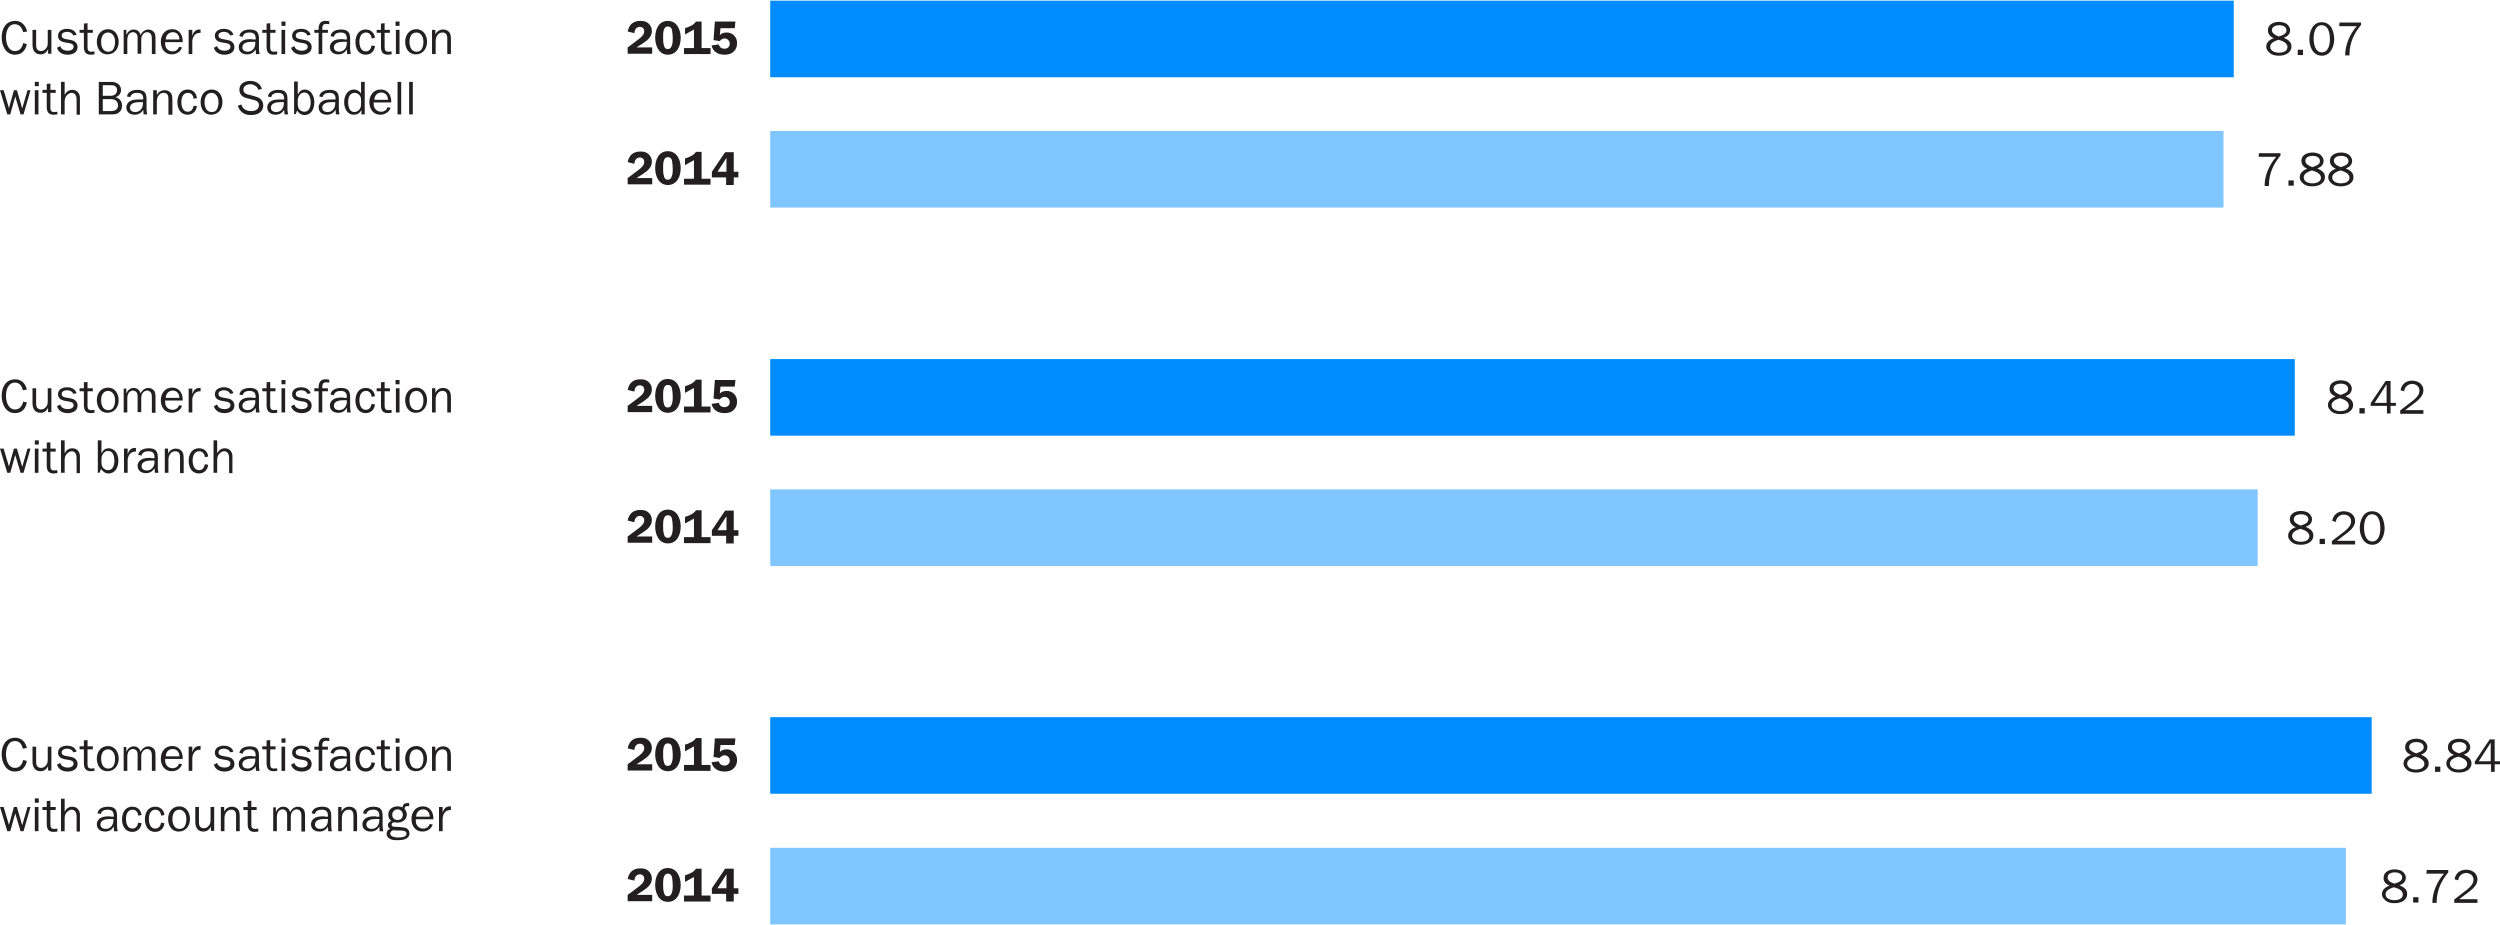 <?xml version="1.0" encoding="utf-8"?>
<!-- Generator: Adobe Illustrator 16.0.0, SVG Export Plug-In . SVG Version: 6.00 Build 0)  -->
<!DOCTYPE svg PUBLIC "-//W3C//DTD SVG 1.1//EN" "http://www.w3.org/Graphics/SVG/1.1/DTD/svg11.dtd">
<svg version="1.1" id="Layer_1" xmlns="http://www.w3.org/2000/svg" xmlns:xlink="http://www.w3.org/1999/xlink" x="0px" y="0px"
	 width="754px" height="279px" viewBox="0 0 754 279" style="enable-background:new 0 0 754 279;" xml:space="preserve">
<style type="text/css">
<![CDATA[
	.st0{fill:#7FC5FF;}
	.st1{clip-path:url(#SVGID_2_);fill:#231F20;}
	.st2{fill:#008CFF;}
]]>
</style>
<g>
	<rect x="232.3" y="0.2" class="st2" width="441.4" height="23.1"/>
	<rect x="232.3" y="39.5" class="st0" width="438.3" height="23.1"/>
	<rect x="232.3" y="147.6" class="st0" width="448.6" height="23.1"/>
	<rect x="232.3" y="108.3" class="st2" width="459.8" height="23.1"/>
	<rect x="232.3" y="255.7" class="st0" width="475.2" height="23.1"/>
	<rect x="232.3" y="216.3" class="st2" width="483" height="23.1"/>
	<g>
		<defs>
			<rect id="SVGID_1_" y="0.2" width="754" height="278.7"/>
		</defs>
		<clipPath id="SVGID_2_">
			<use xlink:href="#SVGID_1_"  style="overflow:visible;"/>
		</clipPath>
		<path class="st1" d="M124.5,24.7h-1.1v9.8h1.1V24.7z M121,24.7h-1.1v9.8h1.1V24.7z M112.9,30.1c0-1.1,0.8-2.2,2.1-2.2
			c1.3,0,2,1,2,2.2H112.9z M116.9,32.3c-0.3,0.9-1,1.4-2,1.4c-0.8,0-1.5-0.4-1.9-1.1c-0.3-0.5-0.3-1.1-0.3-1.7h5.3
			c0.1-2-0.9-3.9-3.2-3.9c-2.2,0-3.4,1.8-3.4,3.8c0,2,1.1,3.8,3.3,3.8c1.4,0,2.7-0.8,3.1-2.1L116.9,32.3z M108.9,28.2
			c-0.5-0.7-1.2-1.2-2.1-1.2c-2.1,0-3,2-3,3.8c0,0.9,0.2,1.8,0.7,2.6c0.5,0.8,1.3,1.2,2.2,1.2c1.1,0,1.8-0.5,2.3-1.4h0v1.3h1v-9.8
			h-1.1V28.2z M108.9,31.4c0,0.5-0.1,1-0.4,1.5c-0.4,0.5-1,0.9-1.6,0.9c-1.6,0-1.9-1.8-1.9-3c0-0.7,0.1-1.3,0.4-1.9
			c0.3-0.5,0.8-0.9,1.5-0.9c0.6,0,1.3,0.3,1.6,0.8c0.3,0.4,0.4,0.9,0.4,1.5V31.4z M100.2,30c-0.9,0-2,0-2.8,0.4
			c-0.8,0.4-1.3,1.1-1.3,2c0,1.5,1.2,2.2,2.5,2.2c1.2,0,2-0.5,2.6-1.5l0.1,1.4h1.1c-0.1-0.5-0.2-1-0.2-1.5v-2.8c0-0.8,0-1.8-0.6-2.4
			c-0.5-0.6-1.5-0.7-2.2-0.7c-1.3,0-2.9,0.5-3.1,2l1,0.2c0.2-1,1.1-1.3,2-1.3c1.3,0,1.9,0.5,1.9,1.8V30H100.2z M101.1,31.3
			c0,1.3-0.9,2.5-2.3,2.5c-0.8,0-1.6-0.4-1.6-1.3c0-1.5,1.8-1.7,3-1.7h0.9V31.3z M89.6,33.3c0.4,0.8,1.3,1.4,2.2,1.4
			c2.2,0,3-2,3-3.9c0-0.8-0.2-1.8-0.7-2.5C93.7,27.5,92.8,27,92,27c-1,0-1.7,0.5-2.1,1.4h-0.1v-3.8h-1.1v9.8h0.5L89.6,33.3z
			 M93.7,30.9c0,1.2-0.4,2.8-1.9,2.8c-0.6,0-1.2-0.3-1.6-0.8c-0.3-0.4-0.4-1-0.4-1.7v-0.9c0-1.2,0.8-2.4,2-2.4
			C93.3,27.9,93.7,29.7,93.7,30.9 M84.7,30c-0.9,0-2,0-2.8,0.4c-0.8,0.4-1.3,1.1-1.3,2c0,1.5,1.2,2.2,2.5,2.2c1.2,0,2-0.5,2.6-1.5
			l0.1,1.4h1.1c-0.1-0.5-0.2-1-0.2-1.5v-2.8c0-0.8,0-1.8-0.6-2.4c-0.5-0.6-1.4-0.7-2.2-0.7c-1.3,0-2.9,0.5-3.1,2l1,0.2
			c0.2-1,1.1-1.3,2-1.3c1.3,0,1.9,0.5,1.9,1.8V30H84.7z M85.6,31.3c0,1.3-0.9,2.5-2.3,2.5c-0.8,0-1.6-0.4-1.6-1.3
			c0-1.5,1.8-1.7,3-1.7h0.9V31.3z M71.7,31.9c0.7,1.9,2,2.8,4,2.8c0.9,0,1.9-0.2,2.6-0.7c0.7-0.5,1.1-1.3,1.1-2.2
			c0-0.8-0.3-1.5-0.9-2c-0.5-0.4-1.1-0.6-1.8-0.8l-1.5-0.4c-0.9-0.2-1.8-0.5-1.8-1.6c0-1.1,1.2-1.6,2.1-1.6c1,0,2.2,0.7,2.4,1.7
			l1.1-0.3c-0.5-1.6-1.9-2.4-3.5-2.4c-1.7,0-3.3,0.8-3.3,2.7c0,0.7,0.3,1.4,0.8,1.8c0.5,0.5,1.1,0.6,1.8,0.8l1.6,0.4
			c0.9,0.2,1.7,0.6,1.7,1.6c0,0.5-0.2,1-0.6,1.3c-0.5,0.4-1.2,0.5-1.8,0.5c-1.4,0-2.5-0.6-2.9-2L71.7,31.9z M61.7,30.8
			c0-0.6,0.1-1.3,0.4-1.8c0.3-0.6,0.9-1,1.7-1c0.6,0,1.2,0.3,1.6,0.9c0.4,0.6,0.5,1.3,0.5,2c0,0.6-0.1,1.3-0.4,1.9
			c-0.3,0.7-0.9,1-1.7,1c-0.7,0-1.3-0.4-1.6-0.9C61.8,32.2,61.7,31.5,61.7,30.8 M60.5,30.8c0,1.9,1,3.8,3.2,3.8
			c2.2,0,3.4-1.8,3.4-3.8c0-1.9-1.1-3.8-3.2-3.8C61.6,27,60.5,28.8,60.5,30.8 M58.4,31.9c-0.2,1-0.7,1.8-1.8,1.8
			c-1.5,0-1.9-1.7-1.9-2.9c0-1.2,0.4-2.8,2-2.8c1,0,1.6,0.8,1.7,1.8l1-0.2C59.2,28,58.2,27,56.6,27c-2.2,0-3.1,1.9-3.1,3.8
			c0,1.9,0.9,3.8,3.1,3.8c1.6,0,2.6-1.1,2.8-2.6L58.4,31.9z M47.3,27.2h-1.1v7.3h1.1v-3.8c0-0.7,0.1-1.4,0.6-2
			c0.4-0.5,0.9-0.7,1.5-0.7c0.5,0,1,0.2,1.2,0.7c0.2,0.4,0.2,0.9,0.2,1.4v4.5H52v-4c0-0.7,0-1.7-0.3-2.3c-0.5-0.8-1.2-1.1-2.1-1.1
			c-1,0-1.9,0.6-2.3,1.5h0V27.2z M42.2,30c-0.9,0-2,0-2.8,0.4c-0.8,0.4-1.3,1.1-1.3,2c0,1.5,1.2,2.2,2.5,2.2c1.2,0,2-0.5,2.6-1.5
			l0.1,1.4h1.1c-0.1-0.5-0.2-1-0.2-1.5v-2.8c0-0.8,0-1.8-0.6-2.4c-0.5-0.6-1.5-0.7-2.2-0.7c-1.3,0-2.9,0.5-3.1,2l1,0.2
			c0.2-1,1.1-1.3,2-1.3c1.3,0,1.9,0.5,1.9,1.8V30H42.2z M43.1,31.3c0,1.3-0.9,2.5-2.3,2.5c-0.8,0-1.6-0.4-1.6-1.3
			c0-1.5,1.8-1.7,3-1.7h0.9V31.3z M33.5,34.5c0.9,0,1.7,0,2.4-0.6c0.7-0.5,0.9-1.2,0.9-2.1c0-1.3-0.8-2.2-2-2.5v0
			c1.1-0.3,1.7-1.1,1.7-2.2c0-0.8-0.4-1.5-1-1.9c-0.7-0.4-1.3-0.5-2-0.5h-3.7v9.8H33.5z M31,28.9v-3.2h2.2c0.5,0,0.9,0,1.4,0.2
			c0.5,0.3,0.7,0.7,0.7,1.3c0,0.5-0.2,1-0.6,1.3c-0.5,0.4-1.2,0.4-1.8,0.4H31z M31,33.5v-3.6h2.2c0.6,0,1.2,0,1.7,0.4
			c0.5,0.4,0.7,0.9,0.7,1.5c0,0.5-0.2,1-0.6,1.3c-0.4,0.3-1,0.4-1.6,0.4H31z M24.1,34.5v-4.2c0-0.8,0.1-1.5-0.4-2.2
			c-0.4-0.7-1.1-1-1.9-1c-1.1,0-1.8,0.6-2.3,1.5h0v-3.9h-1.1v9.8h1.1v-3.7c0-0.8,0.1-1.4,0.6-2c0.4-0.4,0.9-0.8,1.5-0.8
			c0.6,0,1.1,0.3,1.3,0.9c0.2,0.4,0.2,1,0.2,1.5v4.2H24.1z M17.3,33.7l-0.9,0.1c-0.9,0-1.2-0.4-1.2-1.3V28h1.6v-0.9h-1.6v-1.9
			l-1.1,0.1v1.8h-1.3V28h1.3v4.2c0,1.5,0.5,2.4,2.1,2.4l1.1-0.1V33.7z M11.7,24.7h-1.2v1.3h1.2V24.7z M11.6,27.2h-1.1v7.3h1.1V27.2z
			 M9.2,27.2H8.3l-1.6,5.5l-1.6-5.5H4.2l-1.5,5.4l-1.6-5.4H0l2.2,7.3h0.9l1.5-5.4l1.6,5.4h0.9L9.2,27.2z"/>
		<path class="st1" d="M131.4,9h-1.1v7.3h1.1v-3.8c0-0.7,0.1-1.4,0.6-2c0.4-0.5,0.9-0.7,1.5-0.7c0.5,0,1,0.2,1.2,0.7
			c0.2,0.4,0.2,0.9,0.2,1.3v4.5h1.1v-4c0-0.7,0-1.7-0.3-2.3c-0.5-0.8-1.2-1.1-2.1-1.1c-1,0-1.9,0.6-2.3,1.5h0V9z M123.5,12.6
			c0-0.6,0.1-1.3,0.4-1.8c0.3-0.6,0.9-1,1.7-1c0.6,0,1.2,0.3,1.6,0.9c0.4,0.6,0.5,1.3,0.5,2c0,0.6-0.1,1.3-0.4,1.9
			c-0.3,0.7-0.9,1-1.7,1c-0.7,0-1.3-0.4-1.6-0.9C123.6,14,123.5,13.3,123.5,12.6 M122.2,12.6c0,1.9,1,3.8,3.2,3.8
			c2.2,0,3.4-1.8,3.4-3.8c0-1.9-1.1-3.8-3.2-3.8C123.4,8.8,122.2,10.6,122.2,12.6 M120.5,6.5h-1.2v1.3h1.2V6.5z M120.5,9h-1.1v7.3
			h1.1V9z M118.1,15.5l-0.9,0.1c-0.9,0-1.2-0.4-1.2-1.3V9.9h1.6V9H116V7l-1.1,0.1V9h-1.3v0.9h1.3v4.2c0,1.5,0.5,2.4,2.1,2.4l1.1-0.1
			V15.5z M112.1,13.7c-0.2,1-0.7,1.8-1.8,1.8c-1.5,0-1.9-1.7-1.9-2.9c0-1.2,0.4-2.8,2-2.8c1,0,1.6,0.8,1.7,1.8l1-0.2
			c-0.2-1.5-1.2-2.5-2.8-2.5c-2.2,0-3.1,1.9-3.1,3.8c0,1.9,0.9,3.8,3.1,3.8c1.6,0,2.6-1.1,2.8-2.6L112.1,13.7z M103.6,11.8
			c-0.9,0-2,0-2.8,0.4c-0.8,0.4-1.3,1.1-1.3,2c0,1.5,1.2,2.2,2.5,2.2c1.2,0,2-0.5,2.6-1.5l0.1,1.4h1.1c-0.1-0.5-0.2-1-0.2-1.5V12
			c0-0.8,0-1.8-0.6-2.4c-0.5-0.6-1.5-0.7-2.2-0.7c-1.3,0-2.9,0.5-3.1,2l1,0.2c0.2-1,1.1-1.3,2-1.3c1.3,0,1.9,0.5,1.9,1.8v0.3H103.6z
			 M104.6,13.1c0,1.3-0.9,2.5-2.3,2.5c-0.8,0-1.6-0.4-1.6-1.3c0-1.5,1.8-1.7,3-1.7h0.9V13.1z M98.9,9h-1.7c0-0.9,0-1.8,1.2-1.8
			c0.3,0,0.6,0.1,0.9,0.1V6.4c-0.5-0.1-1-0.1-1.3-0.1c-1.5,0-2,1.3-1.9,2.7h-1.3v0.9h1.3v6.4h1.1V9.9h1.7V9z M87.8,14.4
			c0.4,1.5,1.8,2.1,3.2,2.1s3-0.6,3-2.3c0-0.7-0.3-1.3-0.9-1.7c-0.4-0.3-1-0.4-1.5-0.5l-1.1-0.2c-0.6-0.1-1.3-0.3-1.3-1.1
			c0-0.8,0.9-1.1,1.6-1.1c0.8,0,1.6,0.3,1.9,1.1l1-0.2c-0.4-1.3-1.6-1.8-2.9-1.8c-1.3,0-2.7,0.6-2.7,2.1c0,1.3,1,1.8,2.1,2l1.2,0.2
			c0.6,0.1,1.4,0.3,1.4,1.1c0,0.9-1,1.2-1.8,1.2c-0.9,0-2-0.4-2.2-1.4L87.8,14.4z M86.1,6.5h-1.2v1.3h1.2V6.5z M86,9h-1.1v7.3H86V9z
			 M83.6,15.5l-0.9,0.1c-0.9,0-1.2-0.4-1.2-1.3V9.9h1.6V9h-1.6V7l-1.1,0.1V9h-1.3v0.9h1.3v4.2c0,1.5,0.5,2.4,2.1,2.4l1.1-0.1V15.5z
			 M76.1,11.8c-0.9,0-2,0-2.8,0.4c-0.8,0.4-1.3,1.1-1.3,2c0,1.5,1.2,2.2,2.5,2.2c1.2,0,2-0.5,2.6-1.5l0.1,1.4h1.1
			c-0.1-0.5-0.2-1-0.2-1.5V12c0-0.8,0-1.8-0.6-2.4c-0.5-0.6-1.5-0.7-2.2-0.7c-1.3,0-2.9,0.5-3.1,2l1,0.2c0.2-1,1.1-1.3,2-1.3
			c1.3,0,1.9,0.5,1.9,1.8v0.3H76.1z M77,13.1c0,1.3-0.9,2.5-2.3,2.5c-0.8,0-1.6-0.4-1.6-1.3c0-1.5,1.8-1.7,3-1.7H77V13.1z
			 M64.5,14.4c0.4,1.5,1.8,2.1,3.2,2.1c1.4,0,3-0.6,3-2.3c0-0.7-0.3-1.3-0.9-1.7c-0.4-0.3-1-0.4-1.5-0.5l-1.1-0.2
			c-0.6-0.1-1.3-0.3-1.3-1.1c0-0.8,0.9-1.1,1.6-1.1c0.8,0,1.6,0.3,1.9,1.1l1-0.2c-0.4-1.3-1.6-1.8-2.9-1.8c-1.3,0-2.7,0.6-2.7,2.1
			c0,1.3,1,1.8,2.1,2l1.2,0.2c0.6,0.1,1.4,0.3,1.4,1.1c0,0.9-1,1.2-1.8,1.2c-0.9,0-2-0.4-2.2-1.4L64.5,14.4z M56.9,9v7.3H58v-3.7
			c0-0.6,0.1-1,0.4-1.6c0.4-0.7,1-1.1,1.9-1.1h0.2V8.9l-0.4,0c-1.2,0-1.8,0.9-2.1,1.9h0V9H56.9z M50,11.9c0-1.1,0.8-2.2,2.1-2.2
			c1.3,0,2,1,2,2.2H50z M54,14.1c-0.3,0.9-1,1.4-2,1.4c-0.8,0-1.5-0.4-1.9-1.1c-0.3-0.5-0.3-1.1-0.3-1.7h5.3c0.1-2-0.9-3.9-3.2-3.9
			c-2.2,0-3.4,1.8-3.4,3.8c0,2,1.1,3.8,3.3,3.8c1.4,0,2.7-0.8,3.1-2.1L54,14.1z M37.3,9v7.3h1.1v-4.2c0-0.6,0.1-1.2,0.4-1.7
			c0.3-0.4,0.8-0.7,1.3-0.7c0.5,0,1,0.3,1.2,0.7c0.2,0.4,0.2,0.8,0.2,1.2v4.6h1.1v-3.9c0-0.7,0-1.2,0.4-1.8c0.3-0.5,0.8-0.8,1.4-0.8
			c0.5,0,1,0.3,1.2,0.8c0.2,0.4,0.2,1,0.2,1.5v4.3h1.1V12c0-0.7,0-1.5-0.3-2.1c-0.4-0.6-1.1-1-1.8-1c-1.1,0-2,0.7-2.4,1.7
			c-0.2-1-1-1.7-2.1-1.7c-1,0-1.8,0.7-2.2,1.6h0V9H37.3z M30.5,12.6c0-0.6,0.1-1.3,0.4-1.8c0.3-0.6,0.9-1,1.7-1
			c0.6,0,1.2,0.3,1.6,0.9c0.4,0.6,0.5,1.3,0.5,2c0,0.6-0.1,1.3-0.4,1.9c-0.3,0.7-0.9,1-1.7,1c-0.7,0-1.3-0.4-1.6-0.9
			C30.6,14,30.5,13.3,30.5,12.6 M29.2,12.6c0,1.9,1,3.8,3.2,3.8c2.2,0,3.4-1.8,3.4-3.8c0-1.9-1.1-3.8-3.2-3.8
			C30.4,8.8,29.2,10.6,29.2,12.6 M28.5,15.5l-0.9,0.1c-0.9,0-1.2-0.4-1.2-1.3V9.9h1.6V9h-1.6V7l-1.1,0.1V9H24v0.9h1.3v4.2
			c0,1.5,0.5,2.4,2.1,2.4l1.1-0.1V15.5z M17.2,14.4c0.4,1.5,1.8,2.1,3.2,2.1c1.4,0,3-0.6,3-2.3c0-0.7-0.3-1.3-0.9-1.7
			c-0.4-0.3-1-0.4-1.5-0.5l-1.1-0.2c-0.6-0.1-1.3-0.3-1.3-1.1c0-0.8,0.9-1.1,1.6-1.1c0.8,0,1.6,0.3,1.9,1.1l1-0.2
			c-0.4-1.3-1.6-1.8-2.9-1.8c-1.3,0-2.7,0.6-2.7,2.1c0,1.3,1,1.8,2.1,2l1.2,0.2c0.6,0.1,1.4,0.3,1.4,1.1c0,0.9-1,1.2-1.8,1.2
			c-0.9,0-2-0.4-2.2-1.4L17.2,14.4z M15.5,9h-1.1v3.9c0,0.7-0.1,1.3-0.6,1.8c-0.4,0.5-0.9,0.7-1.5,0.7c-0.5,0-1-0.3-1.2-0.7
			c-0.2-0.4-0.2-0.9-0.2-1.3V9H9.8v4.4c0,0.7,0.1,1.6,0.6,2.2c0.5,0.6,1.1,0.8,1.9,0.8c1,0,1.9-0.7,2.2-1.6h0v1.4h1V9z M7,13
			c-0.3,1.3-1,2.4-2.5,2.4c-1,0-1.8-0.7-2.2-1.6c-0.3-0.7-0.5-1.7-0.5-2.5c0-1.7,0.6-4,2.7-4C6,7.4,6.6,8.4,7,9.7l1.2-0.2
			C7.7,7.7,6.6,6.3,4.6,6.3c-2.9,0-4.1,2.4-4.1,5c0,2.4,1.2,5.2,4,5.2c2.1,0,3.2-1.3,3.6-3.2L7,13z"/>
		<path class="st1" d="M70.1,142.6v-4.2c0-0.8,0.1-1.5-0.4-2.2c-0.4-0.7-1.1-1-1.9-1c-1.1,0-1.8,0.6-2.3,1.5h0v-3.9h-1.1v9.8h1.1
			v-3.7c0-0.8,0.1-1.4,0.6-2c0.4-0.4,0.9-0.8,1.5-0.8c0.6,0,1.1,0.3,1.3,0.9c0.2,0.4,0.2,1,0.2,1.5v4.2H70.1z M61.8,140
			c-0.2,1-0.7,1.8-1.8,1.8c-1.5,0-1.9-1.7-1.9-2.9c0-1.2,0.4-2.8,2-2.8c1,0,1.6,0.8,1.7,1.8l1-0.2c-0.2-1.5-1.2-2.5-2.8-2.5
			c-2.2,0-3.1,1.9-3.1,3.8c0,1.9,0.9,3.8,3.1,3.8c1.6,0,2.6-1.1,2.8-2.6L61.8,140z M50.8,135.3h-1.1v7.3h1.1v-3.8
			c0-0.7,0.1-1.4,0.6-2c0.4-0.5,0.9-0.7,1.5-0.7c0.5,0,1,0.2,1.2,0.7c0.2,0.4,0.2,0.9,0.2,1.4v4.5h1.1v-4c0-0.7,0-1.7-0.3-2.3
			c-0.5-0.8-1.2-1.1-2.1-1.1c-1,0-1.9,0.6-2.3,1.5h0V135.3z M45.6,138.1c-0.9,0-2,0-2.8,0.4c-0.8,0.4-1.3,1.1-1.3,2
			c0,1.5,1.2,2.2,2.5,2.2c1.2,0,2-0.5,2.6-1.5l0.1,1.4h1.1c-0.1-0.5-0.2-1-0.2-1.5v-2.8c0-0.8,0-1.8-0.6-2.4
			c-0.5-0.6-1.4-0.7-2.2-0.7c-1.3,0-2.9,0.5-3.1,2l1,0.2c0.2-1,1.1-1.3,2-1.3c1.3,0,1.9,0.5,1.9,1.8v0.3H45.6z M46.6,139.4
			c0,1.3-0.9,2.5-2.3,2.5c-0.8,0-1.6-0.4-1.6-1.3c0-1.5,1.8-1.7,3-1.7h0.9V139.4z M37.4,135.3v7.3h1.1v-3.7c0-0.6,0.1-1,0.4-1.6
			c0.4-0.7,1-1.1,1.9-1.1H41v-1.1l-0.4,0c-1.2,0-1.8,0.9-2.1,1.9h0v-1.7H37.4z M30.5,141.4c0.4,0.8,1.3,1.4,2.2,1.4c2.2,0,3-2,3-3.9
			c0-0.8-0.2-1.8-0.7-2.5c-0.5-0.7-1.3-1.2-2.2-1.2c-1,0-1.7,0.5-2.1,1.4h-0.1v-3.8h-1.1v9.8H30L30.5,141.4z M34.5,139
			c0,1.2-0.4,2.8-1.9,2.8c-0.6,0-1.2-0.3-1.6-0.8c-0.3-0.4-0.4-1-0.4-1.7v-0.9c0-1.2,0.8-2.4,2-2.4C34.2,136,34.5,137.8,34.5,139
			 M24.1,142.6v-4.2c0-0.8,0.1-1.5-0.4-2.2c-0.4-0.7-1.1-1-1.9-1c-1.1,0-1.8,0.6-2.3,1.5h0v-3.9h-1.1v9.8h1.1v-3.7
			c0-0.8,0.1-1.4,0.6-2c0.4-0.4,0.9-0.8,1.5-0.8c0.6,0,1.1,0.3,1.3,0.9c0.2,0.4,0.2,1,0.2,1.5v4.2H24.1z M17.3,141.8l-0.9,0.1
			c-0.9,0-1.2-0.4-1.2-1.3v-4.4h1.6v-0.9h-1.6v-1.9l-1.1,0.1v1.8h-1.3v0.9h1.3v4.2c0,1.5,0.5,2.4,2.1,2.4l1.1-0.1V141.8z
			 M11.7,132.8h-1.2v1.3h1.2V132.8z M11.6,135.3h-1.1v7.3h1.1V135.3z M9.2,135.3H8.3l-1.6,5.5l-1.6-5.5H4.2l-1.5,5.4l-1.6-5.4H0
			l2.2,7.3h0.9l1.5-5.4l1.6,5.4h0.9L9.2,135.3z"/>
		<path class="st1" d="M131.4,117.1h-1.1v7.3h1.1v-3.8c0-0.7,0.1-1.4,0.6-2c0.4-0.5,0.9-0.7,1.5-0.7c0.5,0,1,0.2,1.2,0.7
			c0.2,0.4,0.2,0.9,0.2,1.3v4.5h1.1v-4c0-0.7,0-1.7-0.3-2.3c-0.5-0.8-1.2-1.1-2.1-1.1c-1,0-1.9,0.6-2.3,1.5h0V117.1z M123.5,120.7
			c0-0.6,0.1-1.3,0.4-1.8c0.3-0.6,0.9-1,1.7-1c0.6,0,1.2,0.3,1.6,0.9c0.4,0.6,0.5,1.3,0.5,2c0,0.6-0.1,1.3-0.4,1.9
			c-0.3,0.7-0.9,1-1.7,1c-0.7,0-1.3-0.4-1.6-0.9C123.6,122.1,123.5,121.4,123.5,120.7 M122.2,120.7c0,1.9,1,3.8,3.2,3.8
			c2.2,0,3.4-1.8,3.4-3.8c0-1.9-1.1-3.8-3.2-3.8C123.4,116.9,122.2,118.7,122.2,120.7 M120.5,114.6h-1.2v1.3h1.2V114.6z
			 M120.5,117.1h-1.1v7.3h1.1V117.1z M118.1,123.6l-0.9,0.1c-0.9,0-1.2-0.4-1.2-1.3V118h1.6v-0.9H116v-1.9l-1.1,0.1v1.8h-1.3v0.9
			h1.3v4.2c0,1.5,0.5,2.4,2.1,2.4l1.1-0.1V123.6z M112.1,121.8c-0.2,1-0.7,1.8-1.8,1.8c-1.5,0-1.9-1.7-1.9-2.9c0-1.2,0.4-2.8,2-2.8
			c1,0,1.6,0.8,1.7,1.8l1-0.2c-0.2-1.5-1.2-2.5-2.8-2.5c-2.2,0-3.1,1.9-3.1,3.8c0,1.9,0.9,3.8,3.1,3.8c1.6,0,2.6-1.1,2.8-2.6
			L112.1,121.8z M103.6,119.9c-0.9,0-2,0-2.8,0.4c-0.8,0.4-1.3,1.1-1.3,2c0,1.5,1.2,2.2,2.5,2.2c1.2,0,2-0.5,2.6-1.5l0.1,1.4h1.1
			c-0.1-0.5-0.2-1-0.2-1.5v-2.8c0-0.8,0-1.8-0.6-2.4c-0.5-0.6-1.5-0.7-2.2-0.7c-1.3,0-2.9,0.5-3.1,2l1,0.2c0.2-1,1.1-1.3,2-1.3
			c1.3,0,1.9,0.5,1.9,1.8v0.3H103.6z M104.6,121.2c0,1.3-0.9,2.5-2.3,2.5c-0.8,0-1.6-0.4-1.6-1.3c0-1.5,1.8-1.7,3-1.7h0.9V121.2z
			 M98.9,117.1h-1.7c0-0.9,0-1.8,1.2-1.8c0.3,0,0.6,0.1,0.9,0.1v-0.9c-0.5-0.1-1-0.1-1.3-0.1c-1.5,0-2,1.3-1.9,2.7h-1.3v0.9h1.3v6.4
			h1.1V118h1.7V117.1z M87.8,122.5c0.4,1.5,1.8,2.1,3.2,2.1s3-0.6,3-2.3c0-0.7-0.3-1.3-0.9-1.7c-0.4-0.3-1-0.4-1.5-0.5l-1.1-0.2
			c-0.6-0.1-1.3-0.3-1.3-1.1c0-0.8,0.9-1.1,1.6-1.1c0.8,0,1.6,0.3,1.9,1.1l1-0.2c-0.4-1.3-1.6-1.8-2.9-1.8c-1.3,0-2.7,0.6-2.7,2.1
			c0,1.3,1,1.8,2.1,2l1.2,0.2c0.6,0.1,1.4,0.3,1.4,1.1c0,0.9-1,1.2-1.8,1.2c-0.9,0-2-0.4-2.2-1.4L87.8,122.5z M86.1,114.6h-1.2v1.3
			h1.2V114.6z M86,117.1h-1.1v7.3H86V117.1z M83.6,123.6l-0.9,0.1c-0.9,0-1.2-0.4-1.2-1.3V118h1.6v-0.9h-1.6v-1.9l-1.1,0.1v1.8h-1.3
			v0.9h1.3v4.2c0,1.5,0.5,2.4,2.1,2.4l1.1-0.1V123.6z M76.1,119.9c-0.9,0-2,0-2.8,0.4c-0.8,0.4-1.3,1.1-1.3,2c0,1.5,1.2,2.2,2.5,2.2
			c1.2,0,2-0.5,2.6-1.5l0.1,1.4h1.1c-0.1-0.5-0.2-1-0.2-1.5v-2.8c0-0.8,0-1.8-0.6-2.4c-0.5-0.6-1.5-0.7-2.2-0.7
			c-1.3,0-2.9,0.5-3.1,2l1,0.2c0.2-1,1.1-1.3,2-1.3c1.3,0,1.9,0.5,1.9,1.8v0.3H76.1z M77,121.2c0,1.3-0.9,2.5-2.3,2.5
			c-0.8,0-1.6-0.4-1.6-1.3c0-1.5,1.8-1.7,3-1.7H77V121.2z M64.5,122.5c0.4,1.5,1.8,2.1,3.2,2.1c1.4,0,3-0.6,3-2.3
			c0-0.7-0.3-1.3-0.9-1.7c-0.4-0.3-1-0.4-1.5-0.5l-1.1-0.2c-0.6-0.1-1.3-0.3-1.3-1.1c0-0.8,0.9-1.1,1.6-1.1c0.8,0,1.6,0.3,1.9,1.1
			l1-0.2c-0.4-1.3-1.6-1.8-2.9-1.8c-1.3,0-2.7,0.6-2.7,2.1c0,1.3,1,1.8,2.1,2l1.2,0.2c0.6,0.1,1.4,0.3,1.4,1.1c0,0.9-1,1.2-1.8,1.2
			c-0.9,0-2-0.4-2.2-1.4L64.5,122.5z M56.9,117.1v7.3H58v-3.7c0-0.6,0.1-1,0.4-1.6c0.4-0.7,1-1.1,1.9-1.1h0.2V117l-0.4,0
			c-1.2,0-1.8,0.9-2.1,1.9h0v-1.7H56.9z M50,120c0-1.1,0.8-2.2,2.1-2.2c1.3,0,2,1,2,2.2H50z M54,122.2c-0.3,0.9-1,1.4-2,1.4
			c-0.8,0-1.5-0.4-1.9-1.1c-0.3-0.5-0.3-1.1-0.3-1.7h5.3c0.1-2-0.9-3.9-3.2-3.9c-2.2,0-3.4,1.8-3.4,3.8c0,2,1.1,3.8,3.3,3.8
			c1.4,0,2.7-0.8,3.1-2.1L54,122.2z M37.3,117.1v7.3h1.1v-4.2c0-0.6,0.1-1.2,0.4-1.7c0.3-0.4,0.8-0.7,1.3-0.7c0.5,0,1,0.3,1.2,0.7
			c0.2,0.4,0.2,0.8,0.2,1.2v4.6h1.1v-3.9c0-0.7,0-1.2,0.4-1.8c0.3-0.5,0.8-0.8,1.4-0.8c0.5,0,1,0.3,1.2,0.8c0.2,0.4,0.2,1,0.2,1.5
			v4.4h1.1v-4.4c0-0.7,0-1.5-0.3-2.1c-0.4-0.6-1.1-1-1.8-1c-1.1,0-2,0.7-2.4,1.7c-0.2-1-1-1.7-2.1-1.7c-1,0-1.8,0.7-2.2,1.6h0v-1.4
			H37.3z M30.5,120.7c0-0.6,0.1-1.3,0.4-1.8c0.3-0.6,0.9-1,1.7-1c0.6,0,1.2,0.3,1.6,0.9c0.4,0.6,0.5,1.3,0.5,2
			c0,0.6-0.1,1.3-0.4,1.9c-0.3,0.7-0.9,1-1.7,1c-0.7,0-1.3-0.4-1.6-0.9C30.6,122.1,30.5,121.4,30.5,120.7 M29.2,120.7
			c0,1.9,1,3.8,3.2,3.8c2.2,0,3.4-1.8,3.4-3.8c0-1.9-1.1-3.8-3.2-3.8C30.4,116.9,29.2,118.7,29.2,120.7 M28.5,123.6l-0.9,0.1
			c-0.9,0-1.2-0.4-1.2-1.3V118h1.6v-0.9h-1.6v-1.9l-1.1,0.1v1.8H24v0.9h1.3v4.2c0,1.5,0.5,2.4,2.1,2.4l1.1-0.1V123.6z M17.2,122.5
			c0.4,1.5,1.8,2.1,3.2,2.1c1.4,0,3-0.6,3-2.3c0-0.7-0.3-1.3-0.9-1.7c-0.4-0.3-1-0.4-1.5-0.5l-1.1-0.2c-0.6-0.1-1.3-0.3-1.3-1.1
			c0-0.8,0.9-1.1,1.6-1.1c0.8,0,1.6,0.3,1.9,1.1l1-0.2c-0.4-1.3-1.6-1.8-2.9-1.8c-1.3,0-2.7,0.6-2.7,2.1c0,1.3,1,1.8,2.1,2l1.2,0.2
			c0.6,0.1,1.4,0.3,1.4,1.1c0,0.9-1,1.2-1.8,1.2c-0.9,0-2-0.4-2.2-1.4L17.2,122.5z M15.5,117.1h-1.1v3.9c0,0.7-0.1,1.3-0.6,1.8
			c-0.4,0.5-0.9,0.7-1.5,0.7c-0.5,0-1-0.3-1.2-0.7c-0.2-0.4-0.2-0.9-0.2-1.3v-4.4H9.8v4.4c0,0.7,0.1,1.6,0.6,2.2
			c0.5,0.6,1.1,0.8,1.9,0.8c1,0,1.9-0.7,2.2-1.6h0v1.4h1V117.1z M7,121.1c-0.3,1.3-1,2.4-2.5,2.4c-1,0-1.8-0.7-2.2-1.6
			c-0.3-0.7-0.5-1.7-0.5-2.5c0-1.7,0.6-4,2.7-4c1.5,0,2.1,1.1,2.4,2.3l1.2-0.2c-0.4-1.8-1.6-3.1-3.5-3.1c-2.9,0-4.1,2.4-4.1,5
			c0,2.4,1.2,5.2,4,5.2c2.1,0,3.2-1.3,3.6-3.2L7,121.1z"/>
		<path class="st1" d="M132.4,243.4v7.3h1.1V247c0-0.6,0.1-1,0.4-1.6c0.4-0.7,1-1.1,1.9-1.1h0.2v-1.1l-0.4,0c-1.2,0-1.8,0.9-2.1,1.9
			h0v-1.7H132.4z M125.5,246.3c0-1.1,0.8-2.2,2.1-2.2c1.3,0,2,1,2,2.2H125.5z M129.6,248.5c-0.3,0.9-1,1.4-2,1.4
			c-0.8,0-1.5-0.4-1.9-1.1c-0.3-0.5-0.3-1.1-0.3-1.7h5.3c0.1-2-0.9-3.9-3.2-3.9c-2.2,0-3.4,1.8-3.4,3.8c0,2,1.1,3.8,3.3,3.8
			c1.4,0,2.7-0.8,3.1-2.1L129.6,248.5z M117.7,251.4c0-0.5,0.4-0.8,0.8-1c0.8,0.1,2,0.1,2.5,0.1c0.8,0,1.6,0.2,1.6,0.9
			c0,0.4-0.2,0.7-0.6,0.9c-0.5,0.2-1.3,0.3-1.9,0.3C119.3,252.6,117.7,252.4,117.7,251.4 M118.3,245.7c0-0.9,0.7-1.6,1.6-1.6
			c0.9,0,1.6,0.7,1.6,1.6c0,1-0.6,1.6-1.6,1.6C118.9,247.3,118.3,246.7,118.3,245.7 M117.1,245.7c0,0.8,0.3,1.4,0.9,1.9
			c-0.6,0.3-1,0.6-1,1.3c0,0.5,0.3,0.9,0.7,1.1c-0.7,0.2-1.1,0.7-1.1,1.5c0,0.8,0.5,1.3,1.2,1.6c0.6,0.3,1.5,0.3,2.1,0.3
			c1.4,0,3.6-0.2,3.6-2.1c0-0.7-0.4-1.3-1.1-1.6c-0.6-0.2-1.5-0.2-2.1-0.3c-0.5,0-1.2,0-1.7-0.1c-0.3-0.1-0.5-0.3-0.5-0.6
			c0-0.4,0.4-0.7,0.8-0.7c0.3,0,0.7,0.1,1,0.1c0.7,0,1.3-0.2,1.9-0.6c0.5-0.4,0.9-1.1,0.9-1.8c0-0.7-0.3-1.3-0.7-1.8
			c0.1-0.8,0.6-0.8,1.3-0.8h0.1l0-0.9l-0.3,0c-1,0-1.5,0.2-1.7,1.3c-0.5-0.2-1-0.3-1.5-0.3C118.4,243.2,117.1,244.1,117.1,245.7
			 M113.4,246.2c-0.9,0-2,0-2.8,0.4c-0.8,0.4-1.3,1.1-1.3,2c0,1.5,1.2,2.2,2.5,2.2c1.2,0,2-0.5,2.6-1.5l0.1,1.4h1.1
			c-0.1-0.5-0.2-1-0.2-1.5v-2.8c0-0.8,0-1.8-0.6-2.4c-0.5-0.6-1.5-0.7-2.2-0.7c-1.3,0-2.9,0.5-3.1,2l1,0.2c0.2-1,1.1-1.3,2-1.3
			c1.3,0,1.9,0.5,1.9,1.8v0.3H113.4z M114.4,247.5c0,1.3-0.9,2.5-2.3,2.5c-0.8,0-1.6-0.4-1.6-1.3c0-1.5,1.8-1.7,3-1.7h0.9V247.5z
			 M103,243.4H102v7.3h1.1v-3.8c0-0.7,0.1-1.4,0.6-2c0.4-0.5,0.9-0.7,1.5-0.7c0.5,0,1,0.2,1.2,0.7c0.2,0.4,0.2,0.9,0.2,1.3v4.5h1.1
			v-4c0-0.7,0-1.7-0.3-2.3c-0.5-0.8-1.2-1.1-2.1-1.1c-1,0-1.9,0.6-2.3,1.5h0V243.4z M97.9,246.2c-0.9,0-2,0-2.8,0.4
			c-0.8,0.4-1.3,1.1-1.3,2c0,1.5,1.2,2.2,2.5,2.2c1.2,0,2-0.5,2.6-1.5l0.1,1.4h1.1c-0.1-0.5-0.2-1-0.2-1.5v-2.8c0-0.8,0-1.8-0.6-2.4
			c-0.5-0.6-1.4-0.7-2.2-0.7c-1.3,0-2.9,0.5-3.1,2l1,0.2c0.2-1,1.1-1.3,2-1.3c1.3,0,1.9,0.5,1.9,1.8v0.3H97.9z M98.9,247.5
			c0,1.3-0.9,2.5-2.3,2.5c-0.8,0-1.6-0.4-1.6-1.3c0-1.5,1.8-1.7,3-1.7h0.9V247.5z M82.4,243.4v7.3h1.1v-4.2c0-0.6,0.1-1.2,0.4-1.7
			c0.3-0.4,0.8-0.7,1.3-0.7c0.5,0,1,0.3,1.2,0.7c0.2,0.4,0.2,0.8,0.2,1.2v4.6h1.1v-3.9c0-0.7,0-1.2,0.4-1.8c0.3-0.5,0.8-0.8,1.4-0.8
			c0.5,0,1,0.3,1.2,0.8c0.2,0.4,0.2,1,0.2,1.5v4.4h1.1v-4.4c0-0.7,0-1.5-0.3-2.1c-0.4-0.6-1.1-1-1.8-1c-1.1,0-2,0.7-2.4,1.7
			c-0.2-1-1-1.7-2.1-1.7c-1,0-1.8,0.7-2.2,1.6h0v-1.4H82.4z M77.9,249.9l-0.9,0.1c-0.9,0-1.2-0.4-1.2-1.3v-4.4h1.6v-0.9h-1.6v-1.9
			l-1.1,0.1v1.8h-1.3v0.9h1.3v4.2c0,1.5,0.5,2.4,2.1,2.4l1.1-0.1V249.9z M67.7,243.4h-1.1v7.3h1.1v-3.8c0-0.7,0.1-1.4,0.6-2
			c0.4-0.5,0.9-0.7,1.5-0.7c0.5,0,1,0.2,1.2,0.7c0.2,0.4,0.2,0.9,0.2,1.3v4.5h1.1v-4c0-0.7,0-1.7-0.3-2.3c-0.5-0.8-1.2-1.1-2.1-1.1
			c-1,0-1.9,0.6-2.3,1.5h0V243.4z M64.6,243.4h-1.1v3.9c0,0.7-0.1,1.3-0.6,1.8c-0.4,0.5-0.9,0.7-1.5,0.7c-0.5,0-1-0.3-1.2-0.7
			c-0.2-0.4-0.2-0.9-0.2-1.3v-4.4h-1.1v4.4c0,0.7,0.1,1.6,0.6,2.2c0.5,0.6,1.1,0.8,1.9,0.8c1,0,1.9-0.7,2.2-1.6h0v1.4h1V243.4z
			 M52,247c0-0.6,0.1-1.3,0.4-1.8c0.3-0.6,0.9-1,1.7-1c0.6,0,1.2,0.3,1.6,0.9c0.4,0.6,0.5,1.3,0.5,2c0,0.6-0.1,1.3-0.4,1.9
			c-0.3,0.7-0.9,1-1.7,1c-0.7,0-1.3-0.4-1.6-0.9C52.1,248.4,52,247.7,52,247 M50.7,247c0,1.9,1,3.8,3.2,3.8c2.2,0,3.4-1.8,3.4-3.8
			c0-1.9-1.1-3.8-3.2-3.8C51.9,243.2,50.7,245,50.7,247 M48.6,248.1c-0.2,1-0.7,1.8-1.8,1.8c-1.5,0-1.9-1.7-1.9-2.9
			c0-1.2,0.4-2.8,2-2.8c1,0,1.6,0.8,1.7,1.8l1-0.2c-0.2-1.5-1.2-2.5-2.8-2.5c-2.2,0-3.1,1.9-3.1,3.8c0,1.9,0.9,3.8,3.1,3.8
			c1.6,0,2.6-1.1,2.8-2.6L48.6,248.1z M41.7,248.1c-0.2,1-0.7,1.8-1.8,1.8c-1.5,0-1.9-1.7-1.9-2.9c0-1.2,0.4-2.8,2-2.8
			c1,0,1.6,0.8,1.7,1.8l1-0.2c-0.2-1.5-1.2-2.5-2.8-2.5c-2.2,0-3.1,1.9-3.1,3.8c0,1.9,0.9,3.8,3.1,3.8c1.6,0,2.6-1.1,2.8-2.6
			L41.7,248.1z M33.3,246.2c-0.9,0-2,0-2.8,0.4c-0.8,0.4-1.3,1.1-1.3,2c0,1.5,1.2,2.2,2.5,2.2c1.2,0,2-0.5,2.6-1.5l0.1,1.4h1.1
			c-0.1-0.5-0.2-1-0.2-1.5v-2.8c0-0.8,0-1.8-0.6-2.4c-0.5-0.6-1.4-0.7-2.2-0.7c-1.3,0-2.9,0.5-3.1,2l1,0.2c0.2-1,1.1-1.3,2-1.3
			c1.3,0,1.9,0.5,1.9,1.8v0.3H33.3z M34.2,247.5c0,1.3-0.9,2.5-2.3,2.5c-0.8,0-1.6-0.4-1.6-1.3c0-1.5,1.8-1.7,3-1.7h0.9V247.5z
			 M24.1,250.7v-4.2c0-0.8,0.1-1.5-0.4-2.2c-0.4-0.7-1.1-1-1.9-1c-1.1,0-1.8,0.6-2.3,1.5h0v-3.9h-1.1v9.8h1.1v-3.7
			c0-0.8,0.1-1.4,0.6-2c0.4-0.4,0.9-0.8,1.5-0.8c0.6,0,1.1,0.3,1.3,0.9c0.2,0.4,0.2,1,0.2,1.5v4.2H24.1z M17.3,249.9l-0.9,0.1
			c-0.9,0-1.2-0.4-1.2-1.3v-4.4h1.6v-0.9h-1.6v-1.9l-1.1,0.1v1.8h-1.3v0.9h1.3v4.2c0,1.5,0.5,2.4,2.1,2.4l1.1-0.1V249.9z
			 M11.7,240.8h-1.2v1.3h1.2V240.8z M11.6,243.4h-1.1v7.3h1.1V243.4z M9.2,243.4H8.3l-1.6,5.5l-1.6-5.5H4.2l-1.5,5.4l-1.6-5.4H0
			l2.2,7.3h0.9l1.5-5.4l1.6,5.4h0.9L9.2,243.4z"/>
		<path class="st1" d="M131.4,225.2h-1.1v7.3h1.1v-3.8c0-0.7,0.1-1.4,0.6-2c0.4-0.5,0.9-0.7,1.5-0.7c0.5,0,1,0.2,1.2,0.7
			c0.2,0.4,0.2,0.9,0.2,1.3v4.5h1.1v-4c0-0.7,0-1.7-0.3-2.3c-0.5-0.8-1.2-1.1-2.1-1.1c-1,0-1.9,0.6-2.3,1.5h0V225.2z M123.5,228.8
			c0-0.6,0.1-1.3,0.4-1.8c0.3-0.6,0.9-1,1.7-1c0.6,0,1.2,0.3,1.6,0.9c0.4,0.6,0.5,1.3,0.5,2c0,0.6-0.1,1.3-0.4,1.9
			c-0.3,0.7-0.9,1-1.7,1c-0.7,0-1.3-0.4-1.6-0.9C123.6,230.2,123.5,229.5,123.5,228.8 M122.2,228.8c0,1.9,1,3.8,3.2,3.8
			c2.2,0,3.4-1.8,3.4-3.8c0-1.9-1.1-3.8-3.2-3.8C123.4,225,122.2,226.8,122.2,228.8 M120.5,222.7h-1.2v1.3h1.2V222.7z M120.5,225.2
			h-1.1v7.3h1.1V225.2z M118.1,231.7l-0.9,0.1c-0.9,0-1.2-0.4-1.2-1.3V226h1.6v-0.9H116v-1.9l-1.1,0.1v1.8h-1.3v0.9h1.3v4.2
			c0,1.4,0.5,2.4,2.1,2.4l1.1-0.1V231.7z M112.1,229.9c-0.2,1-0.7,1.8-1.8,1.8c-1.5,0-1.9-1.7-1.9-2.9c0-1.2,0.4-2.8,2-2.8
			c1,0,1.6,0.8,1.7,1.8l1-0.2c-0.2-1.5-1.2-2.5-2.8-2.5c-2.2,0-3.1,1.9-3.1,3.8c0,1.9,0.9,3.8,3.1,3.8c1.6,0,2.6-1.1,2.8-2.6
			L112.1,229.9z M103.6,228c-0.9,0-2,0-2.8,0.4c-0.8,0.4-1.3,1.1-1.3,2c0,1.5,1.2,2.2,2.5,2.2c1.2,0,2-0.5,2.6-1.5l0.1,1.4h1.1
			c-0.1-0.5-0.2-1-0.2-1.5v-2.8c0-0.8,0-1.8-0.6-2.4c-0.5-0.6-1.5-0.7-2.2-0.7c-1.3,0-2.9,0.5-3.1,2l1,0.2c0.2-1,1.1-1.3,2-1.3
			c1.3,0,1.9,0.5,1.9,1.8v0.3H103.6z M104.6,229.3c0,1.3-0.9,2.5-2.3,2.5c-0.8,0-1.6-0.4-1.6-1.3c0-1.5,1.8-1.7,3-1.7h0.9V229.3z
			 M98.9,225.2h-1.7c0-0.9,0-1.8,1.2-1.8c0.3,0,0.6,0.1,0.9,0.1v-0.9c-0.5-0.1-1-0.1-1.3-0.1c-1.5,0-2,1.3-1.9,2.7h-1.3v0.9h1.3v6.4
			h1.1v-6.4h1.7V225.2z M87.8,230.6c0.4,1.5,1.8,2.1,3.2,2.1s3-0.6,3-2.3c0-0.7-0.3-1.3-0.9-1.7c-0.4-0.3-1-0.4-1.5-0.5l-1.1-0.2
			c-0.6-0.1-1.3-0.3-1.3-1.1c0-0.8,0.9-1.1,1.6-1.1c0.8,0,1.6,0.3,1.9,1.1l1-0.2c-0.4-1.3-1.6-1.8-2.9-1.8c-1.3,0-2.7,0.6-2.7,2.1
			c0,1.3,1,1.8,2.1,2l1.2,0.2c0.6,0.1,1.4,0.3,1.4,1.1c0,0.9-1,1.2-1.8,1.2c-0.9,0-2-0.4-2.2-1.4L87.8,230.6z M86.1,222.7h-1.2v1.3
			h1.2V222.7z M86,225.2h-1.1v7.3H86V225.2z M83.6,231.7l-0.9,0.1c-0.9,0-1.2-0.4-1.2-1.3V226h1.6v-0.9h-1.6v-1.9l-1.1,0.1v1.8h-1.3
			v0.9h1.3v4.2c0,1.4,0.5,2.4,2.1,2.4l1.1-0.1V231.7z M76.1,228c-0.9,0-2,0-2.8,0.4c-0.8,0.4-1.3,1.1-1.3,2c0,1.5,1.2,2.2,2.5,2.2
			c1.2,0,2-0.5,2.6-1.5l0.1,1.4h1.1c-0.1-0.5-0.2-1-0.2-1.5v-2.8c0-0.8,0-1.8-0.6-2.4c-0.5-0.6-1.5-0.7-2.2-0.7
			c-1.3,0-2.9,0.5-3.1,2l1,0.2c0.2-1,1.1-1.3,2-1.3c1.3,0,1.9,0.5,1.9,1.8v0.3H76.1z M77,229.3c0,1.3-0.9,2.5-2.3,2.5
			c-0.8,0-1.6-0.4-1.6-1.3c0-1.5,1.8-1.7,3-1.7H77V229.3z M64.5,230.6c0.4,1.5,1.8,2.1,3.2,2.1c1.4,0,3-0.6,3-2.3
			c0-0.7-0.3-1.3-0.9-1.7c-0.4-0.3-1-0.4-1.5-0.5l-1.1-0.2c-0.6-0.1-1.3-0.3-1.3-1.1c0-0.8,0.9-1.1,1.6-1.1c0.8,0,1.6,0.3,1.9,1.1
			l1-0.2c-0.4-1.3-1.6-1.8-2.9-1.8c-1.3,0-2.7,0.6-2.7,2.1c0,1.3,1,1.8,2.1,2l1.2,0.2c0.6,0.1,1.4,0.3,1.4,1.1c0,0.9-1,1.2-1.8,1.2
			c-0.9,0-2-0.4-2.2-1.4L64.5,230.6z M56.9,225.2v7.3H58v-3.7c0-0.6,0.1-1,0.4-1.6c0.4-0.7,1-1.1,1.9-1.1h0.2V225l-0.4,0
			c-1.2,0-1.8,0.9-2.1,1.9h0v-1.7H56.9z M50,228.1c0-1.2,0.8-2.2,2.1-2.2c1.3,0,2,1,2,2.2H50z M54,230.3c-0.3,0.9-1,1.4-2,1.4
			c-0.8,0-1.5-0.4-1.9-1.1c-0.3-0.5-0.3-1.1-0.3-1.7h5.3c0.1-2-0.9-3.9-3.2-3.9c-2.2,0-3.4,1.8-3.4,3.8c0,2,1.1,3.8,3.3,3.8
			c1.4,0,2.7-0.8,3.1-2.1L54,230.3z M37.3,225.2v7.3h1.1v-4.2c0-0.6,0.1-1.2,0.4-1.7c0.3-0.4,0.8-0.7,1.3-0.7c0.5,0,1,0.3,1.2,0.7
			c0.2,0.4,0.2,0.8,0.2,1.2v4.6h1.1v-3.9c0-0.7,0-1.2,0.4-1.8c0.3-0.5,0.8-0.8,1.4-0.8c0.5,0,1,0.3,1.2,0.8c0.2,0.4,0.2,1,0.2,1.5
			v4.3h1.1v-4.3c0-0.7,0-1.5-0.3-2.1c-0.4-0.6-1.1-1-1.8-1c-1.1,0-2,0.7-2.4,1.7c-0.2-1-1-1.7-2.1-1.7c-1,0-1.8,0.7-2.2,1.6h0v-1.4
			H37.3z M30.5,228.8c0-0.6,0.1-1.3,0.4-1.8c0.3-0.6,0.9-1,1.7-1c0.6,0,1.2,0.3,1.6,0.9c0.4,0.6,0.5,1.3,0.5,2
			c0,0.6-0.1,1.3-0.4,1.9c-0.3,0.7-0.9,1-1.7,1c-0.7,0-1.3-0.4-1.6-0.9C30.6,230.2,30.5,229.5,30.5,228.8 M29.2,228.8
			c0,1.9,1,3.8,3.2,3.8c2.2,0,3.4-1.8,3.4-3.8c0-1.9-1.1-3.8-3.2-3.8C30.4,225,29.2,226.8,29.2,228.8 M28.5,231.7l-0.9,0.1
			c-0.9,0-1.2-0.4-1.2-1.3V226h1.6v-0.9h-1.6v-1.9l-1.1,0.1v1.8H24v0.9h1.3v4.2c0,1.4,0.5,2.4,2.1,2.4l1.1-0.1V231.7z M17.2,230.6
			c0.4,1.5,1.8,2.1,3.2,2.1c1.4,0,3-0.6,3-2.3c0-0.7-0.3-1.3-0.9-1.7c-0.4-0.3-1-0.4-1.5-0.5l-1.1-0.2c-0.6-0.1-1.3-0.3-1.3-1.1
			c0-0.8,0.9-1.1,1.6-1.1c0.8,0,1.6,0.3,1.9,1.1l1-0.2c-0.4-1.3-1.6-1.8-2.9-1.8c-1.3,0-2.7,0.6-2.7,2.1c0,1.3,1,1.8,2.1,2l1.2,0.2
			c0.6,0.1,1.4,0.3,1.4,1.1c0,0.9-1,1.2-1.8,1.2c-0.9,0-2-0.4-2.2-1.4L17.2,230.6z M15.5,225.2h-1.1v3.9c0,0.7-0.1,1.3-0.6,1.8
			c-0.4,0.5-0.9,0.7-1.5,0.7c-0.5,0-1-0.3-1.2-0.7c-0.2-0.4-0.2-0.9-0.2-1.3v-4.4H9.8v4.4c0,0.7,0.1,1.6,0.6,2.2
			c0.5,0.6,1.1,0.8,1.9,0.8c1,0,1.9-0.7,2.2-1.6h0v1.4h1V225.2z M7,229.2c-0.3,1.3-1,2.4-2.5,2.4c-1,0-1.8-0.7-2.2-1.6
			c-0.3-0.7-0.5-1.7-0.5-2.5c0-1.7,0.6-4,2.7-4c1.5,0,2.1,1.1,2.4,2.3l1.2-0.2c-0.4-1.8-1.6-3.1-3.5-3.1c-2.9,0-4.1,2.4-4.1,5
			c0,2.4,1.2,5.2,4,5.2c2.1,0,3.2-1.3,3.6-3.2L7,229.2z"/>
		<path class="st1" d="M708.6,16.6v-0.3c0-1.5,0.4-3.4,1-4.8c0.6-1.4,1.5-2.8,2.5-4V6.8h-6.5l-0.1,1.1h5.3c-2.1,2.4-3.5,5.6-3.5,8.8
			H708.6z M700.3,15.8c-2.1,0-2.5-2.6-2.5-4.2c0-1.5,0.4-4,2.4-4c2.2,0,2.5,2.7,2.5,4.3C702.7,13.5,702.2,15.8,700.3,15.8
			 M700.3,16.8c2.6,0,3.7-2.8,3.7-5c0-1.1-0.3-2.4-0.8-3.4c-0.7-1.1-1.6-1.7-3-1.7c-2.7,0-3.7,2.8-3.7,5.1
			C696.5,14,697.5,16.8,700.3,16.8 M694.6,15H693v1.6h1.6V15z M685.2,9.1c0-1.1,1.2-1.5,2.2-1.5c1,0,2.2,0.4,2.2,1.6
			c0,1.1-1.4,1.5-2.3,1.8C686.4,10.7,685.2,10.1,685.2,9.1 M685.8,11.5c-1.2,0.4-2.3,1.2-2.3,2.6c0,0.9,0.7,1.7,1.5,2.2
			c0.7,0.4,1.6,0.5,2.4,0.5c1.7,0,3.7-0.8,3.7-2.8c0-1.5-1.2-2.1-2.3-2.6c1.1-0.4,1.9-1.1,1.9-2.3c0-0.8-0.5-1.5-1.2-2
			c-0.6-0.3-1.4-0.5-2.1-0.5c-1.6,0-3.4,0.7-3.4,2.5C684,10.3,684.8,11.2,685.8,11.5 M689.9,14.2c0,1.3-1.5,1.7-2.5,1.7
			c-1.1,0-2.7-0.4-2.7-1.8c0-1.2,1.5-1.8,2.5-2.1C688.3,12.3,689.9,12.9,689.9,14.2"/>
		<path class="st1" d="M217.3,8.5h4.3l0.2-2h-6.2l-0.4,5.6l1.9,0.3c0.3-0.5,0.9-0.8,1.4-0.8c0.9,0,1.6,0.7,1.6,1.6
			c0,0.9-0.7,1.5-1.6,1.5c-0.8,0-1.5-0.4-1.7-1.3l-2.2,0.3c0.4,1.9,2,2.8,3.9,2.8c1,0,2.1-0.2,2.8-1c0.7-0.6,1-1.5,1-2.5
			c0-0.9-0.3-1.7-0.9-2.3c-0.6-0.6-1.4-0.9-2.2-0.9c-0.8,0-1.6,0.2-2.1,0.8L217.3,8.5z M206.6,10.4l2.7-1.5v5.6h-3v1.8h8v-1.8h-2.7
			V6.5h-1.7c-0.7,1.1-2.1,1.6-3.3,2V10.4z M201.4,8c0.8,0,1.2,0.5,1.3,1.2c0.1,0.7,0.2,1.6,0.2,2.3c0,0.6,0,1.4-0.2,2
			c-0.2,0.7-0.5,1.3-1.3,1.3c-0.8,0-1.1-0.6-1.2-1.3c-0.2-0.7-0.2-1.4-0.2-2.1C200,10.3,199.9,8,201.4,8 M201.4,16.5
			c2.8,0,3.9-2.6,3.9-5.1c0-2.4-1.1-5.1-3.9-5.1c-2.8,0-3.8,2.7-3.8,5.1C197.6,13.7,198.7,16.5,201.4,16.5 M196.7,14.3H192l0.3-0.2
			c1-0.6,1.9-1.2,2.8-1.9c0.9-0.8,1.5-1.6,1.5-2.9c0-0.9-0.4-1.7-1.1-2.3c-0.7-0.6-1.5-0.7-2.4-0.7c-2.2,0-3.4,1.2-3.8,3.2l2,0.5
			c0.1-1,0.6-1.9,1.7-1.9c0.7,0,1.3,0.5,1.3,1.3c0,1-0.7,1.6-1.4,2.2l-2.9,2.2l-0.7,0.5v1.9h7.4L196.7,14.3z"/>
		<path class="st1" d="M703.9,48.5c0-1.1,1.2-1.5,2.2-1.5c1,0,2.2,0.4,2.2,1.6c0,1.1-1.4,1.5-2.3,1.8
			C705.1,50.1,703.9,49.5,703.9,48.5 M704.5,50.9c-1.2,0.4-2.3,1.2-2.3,2.6c0,0.9,0.7,1.7,1.5,2.2c0.7,0.4,1.6,0.5,2.4,0.5
			c1.7,0,3.7-0.8,3.7-2.8c0-1.5-1.2-2.1-2.3-2.6c1.1-0.4,1.9-1.1,1.9-2.3c0-0.8-0.5-1.5-1.2-2c-0.6-0.3-1.4-0.5-2.1-0.5
			c-1.6,0-3.4,0.7-3.4,2.5C702.7,49.7,703.5,50.5,704.5,50.9 M708.6,53.6c0,1.3-1.5,1.7-2.5,1.7c-1.1,0-2.7-0.4-2.7-1.8
			c0-1.2,1.5-1.8,2.5-2.1C707,51.7,708.6,52.3,708.6,53.6 M695.3,48.5c0-1.1,1.2-1.5,2.2-1.5c1,0,2.2,0.4,2.2,1.6
			c0,1.1-1.4,1.5-2.3,1.8C696.5,50.1,695.3,49.5,695.3,48.5 M695.9,50.9c-1.2,0.4-2.3,1.2-2.3,2.6c0,0.9,0.7,1.7,1.5,2.2
			c0.7,0.4,1.6,0.5,2.4,0.5c1.7,0,3.7-0.8,3.7-2.8c0-1.5-1.2-2.1-2.3-2.6c1.1-0.4,1.9-1.1,1.9-2.3c0-0.8-0.5-1.5-1.2-2
			c-0.6-0.3-1.4-0.5-2.1-0.5c-1.6,0-3.4,0.7-3.4,2.5C694.1,49.7,694.9,50.5,695.9,50.9 M700,53.6c0,1.3-1.5,1.7-2.5,1.7
			c-1.1,0-2.7-0.4-2.7-1.8c0-1.2,1.5-1.8,2.5-2.1C698.3,51.7,700,52.3,700,53.6 M691.8,54.4h-1.6V56h1.6V54.4z M684.3,56v-0.3
			c0-1.5,0.4-3.4,1-4.8c0.6-1.4,1.5-2.8,2.5-4v-0.7h-6.5l-0.1,1.1h5.3c-2.1,2.4-3.5,5.6-3.5,8.8H684.3z"/>
		<path class="st1" d="M221.3,51.8v-5.9h-2.6l-4,5.9v1.7h4.3v2.3h2.3v-2.3h1.4v-1.7H221.3z M216.4,51.8l2.7-4.2v4.2H216.4z
			 M206.6,49.8l2.7-1.5v5.6h-3v1.8h8v-1.8h-2.7v-8.1h-1.7c-0.7,1.1-2.1,1.6-3.3,2V49.8z M201.4,47.4c0.8,0,1.2,0.5,1.3,1.2
			c0.1,0.7,0.2,1.6,0.2,2.3c0,0.6,0,1.4-0.2,2c-0.2,0.7-0.5,1.3-1.3,1.3c-0.8,0-1.1-0.6-1.2-1.3c-0.2-0.7-0.2-1.4-0.2-2.1
			C200,49.7,199.9,47.4,201.4,47.4 M201.4,55.8c2.8,0,3.9-2.6,3.9-5.1c0-2.4-1.1-5.1-3.9-5.1c-2.8,0-3.8,2.7-3.8,5.1
			S198.7,55.8,201.4,55.8 M196.7,53.7H192l0.3-0.2c1-0.6,1.9-1.2,2.8-1.9c0.9-0.8,1.5-1.6,1.5-2.9c0-0.9-0.4-1.7-1.1-2.3
			c-0.7-0.6-1.5-0.7-2.4-0.7c-2.2,0-3.4,1.2-3.8,3.2l2,0.5c0.1-1,0.6-1.9,1.7-1.9c0.7,0,1.3,0.5,1.3,1.3c0,1-0.7,1.6-1.4,2.2
			l-2.9,2.2l-0.7,0.5v1.9h7.4L196.7,53.7z"/>
		<path class="st1" d="M715.5,163.3c-2.1,0-2.5-2.6-2.5-4.2c0-1.5,0.4-4,2.4-4c2.2,0,2.5,2.7,2.5,4.3
			C717.9,160.9,717.5,163.3,715.5,163.3 M715.5,164.3c2.6,0,3.7-2.8,3.7-5c0-1.1-0.3-2.4-0.8-3.4c-0.7-1.1-1.6-1.7-3-1.7
			c-2.7,0-3.7,2.8-3.7,5.1C711.7,161.5,712.8,164.3,715.5,164.3 M710.2,163.1h-5.4l3.3-2.5c1.1-0.9,2.2-2,2.2-3.5
			c0-1.9-1.7-2.9-3.4-2.9c-1.9,0-3.2,1.1-3.5,2.9l1.1,0.3c0.1-1.2,1.1-2.2,2.4-2.2c1.1,0,2.2,0.7,2.2,2c0,1.3-0.9,2.1-1.8,2.9
			l-4,3.1v1h7V163.1z M701.2,162.5h-1.6v1.6h1.6V162.5z M691.8,156.6c0-1.1,1.2-1.5,2.2-1.5c1,0,2.2,0.4,2.2,1.6
			c0,1.1-1.4,1.5-2.3,1.8C693,158.2,691.8,157.6,691.8,156.6 M692.4,159c-1.2,0.4-2.3,1.2-2.3,2.6c0,0.9,0.7,1.7,1.5,2.2
			c0.7,0.4,1.6,0.5,2.4,0.5c1.7,0,3.7-0.8,3.7-2.8c0-1.5-1.2-2.1-2.3-2.6c1.1-0.4,1.9-1.1,1.9-2.3c0-0.8-0.5-1.5-1.2-2
			c-0.6-0.3-1.4-0.5-2.1-0.5c-1.6,0-3.4,0.7-3.4,2.5C690.6,157.8,691.4,158.6,692.4,159 M696.5,161.7c0,1.3-1.5,1.7-2.5,1.7
			c-1.1,0-2.7-0.4-2.7-1.8c0-1.2,1.5-1.8,2.5-2.1C694.9,159.8,696.5,160.4,696.5,161.7"/>
		<path class="st1" d="M221.3,159.9v-5.9h-2.6l-4,5.9v1.7h4.3v2.3h2.3v-2.3h1.4v-1.7H221.3z M216.4,159.9l2.7-4.2v4.2H216.4z
			 M206.6,157.9l2.7-1.5v5.6h-3v1.8h8V162h-2.7v-8.1h-1.7c-0.7,1.1-2.1,1.6-3.3,2V157.9z M201.4,155.4c0.8,0,1.2,0.5,1.3,1.2
			c0.1,0.7,0.2,1.6,0.2,2.3c0,0.6,0,1.4-0.2,2c-0.2,0.7-0.5,1.3-1.3,1.3c-0.8,0-1.1-0.6-1.2-1.3c-0.2-0.7-0.2-1.4-0.2-2.1
			C200,157.8,199.9,155.4,201.4,155.4 M201.4,163.9c2.8,0,3.9-2.6,3.9-5.1c0-2.4-1.1-5.1-3.9-5.1c-2.8,0-3.8,2.7-3.8,5.1
			S198.7,163.9,201.4,163.9 M196.7,161.8H192l0.3-0.2c1-0.6,1.9-1.2,2.8-1.9c0.9-0.8,1.5-1.6,1.5-2.9c0-0.9-0.4-1.7-1.1-2.3
			c-0.7-0.6-1.5-0.7-2.4-0.7c-2.2,0-3.4,1.2-3.8,3.2l2,0.5c0.1-1,0.6-1.9,1.7-1.9c0.7,0,1.3,0.5,1.3,1.3c0,1-0.7,1.6-1.4,2.2
			l-2.9,2.2l-0.7,0.5v1.9h7.4L196.7,161.8z"/>
		<path class="st1" d="M730.8,123.7h-5.4l3.3-2.5c1.1-0.9,2.2-2,2.2-3.5c0-1.9-1.7-2.9-3.4-2.9c-1.9,0-3.2,1.1-3.5,2.9l1.1,0.3
			c0.1-1.2,1.1-2.2,2.4-2.2c1.1,0,2.2,0.7,2.2,2c0,1.3-0.9,2.1-1.8,2.9l-4,3.1v1h7V123.7z M719.8,121.5h-3.6l3.6-5.6V121.5z
			 M721,124.7v-2.3h1.6v-0.9H721v-6.6h-1.5l-4.5,6.7v0.8h4.9v2.3H721z M713.2,123.1h-1.6v1.6h1.6V123.1z M703.8,117.2
			c0-1.1,1.2-1.5,2.2-1.5c1,0,2.2,0.4,2.2,1.6c0,1.1-1.4,1.5-2.3,1.8C705,118.8,703.8,118.2,703.8,117.2 M704.4,119.6
			c-1.2,0.4-2.3,1.2-2.3,2.6c0,0.9,0.7,1.7,1.5,2.2c0.7,0.4,1.6,0.5,2.4,0.5c1.7,0,3.7-0.8,3.7-2.8c0-1.4-1.2-2.1-2.3-2.6
			c1.1-0.4,1.9-1.1,1.9-2.3c0-0.8-0.5-1.5-1.2-2c-0.6-0.3-1.4-0.5-2.1-0.5c-1.6,0-3.4,0.7-3.4,2.5
			C702.5,118.4,703.4,119.2,704.4,119.6 M708.4,122.3c0,1.3-1.5,1.7-2.5,1.7c-1.1,0-2.7-0.4-2.7-1.8c0-1.2,1.5-1.8,2.5-2.1
			C706.8,120.4,708.4,121,708.4,122.3"/>
		<path class="st1" d="M217.3,116.6h4.3l0.2-2h-6.2l-0.4,5.6l1.9,0.3c0.3-0.5,0.9-0.8,1.4-0.8c0.9,0,1.6,0.7,1.6,1.6
			c0,0.9-0.7,1.5-1.6,1.5c-0.8,0-1.5-0.4-1.7-1.3l-2.2,0.3c0.4,1.9,2,2.8,3.9,2.8c1,0,2.1-0.2,2.8-1c0.7-0.6,1-1.5,1-2.5
			c0-0.9-0.3-1.7-0.9-2.3c-0.6-0.6-1.4-0.9-2.2-0.9c-0.8,0-1.6,0.2-2.1,0.8L217.3,116.6z M206.6,118.5l2.7-1.5v5.6h-3v1.8h8v-1.8
			h-2.7v-8.1h-1.7c-0.7,1.1-2.1,1.6-3.3,2V118.5z M201.4,116.1c0.8,0,1.2,0.5,1.3,1.2c0.1,0.7,0.2,1.6,0.2,2.3c0,0.6,0,1.4-0.2,2
			c-0.2,0.7-0.5,1.3-1.3,1.3c-0.8,0-1.1-0.6-1.2-1.3c-0.2-0.7-0.2-1.4-0.2-2.1C200,118.4,199.9,116.1,201.4,116.1 M201.4,124.5
			c2.8,0,3.9-2.6,3.9-5.1c0-2.4-1.1-5.1-3.9-5.1c-2.8,0-3.8,2.7-3.8,5.1C197.6,121.8,198.7,124.5,201.4,124.5 M196.7,122.4H192
			l0.3-0.2c1-0.6,1.9-1.2,2.8-1.9c0.9-0.8,1.5-1.6,1.5-2.9c0-0.9-0.4-1.7-1.1-2.3c-0.7-0.6-1.5-0.7-2.4-0.7c-2.2,0-3.4,1.2-3.8,3.2
			l2,0.5c0.1-1,0.6-1.9,1.7-1.9c0.7,0,1.3,0.5,1.3,1.3c0,1-0.7,1.6-1.4,2.2l-2.9,2.2l-0.7,0.5v1.9h7.4L196.7,122.4z"/>
		<path class="st1" d="M747.1,271.2h-5.4l3.3-2.5c1.1-0.9,2.2-2,2.2-3.5c0-1.9-1.7-2.9-3.4-2.9c-1.9,0-3.2,1.1-3.5,2.9l1.1,0.3
			c0.1-1.2,1.1-2.2,2.4-2.2c1.1,0,2.2,0.7,2.2,2c0,1.3-0.9,2.1-1.8,2.9l-4,3.1v1h7V271.2z M734.9,272.2v-0.3c0-1.5,0.4-3.4,1-4.8
			c0.6-1.4,1.5-2.8,2.5-4v-0.7h-6.5l-0.1,1.1h5.3c-2.1,2.4-3.5,5.6-3.5,8.8H734.9z M729.4,270.6h-1.6v1.6h1.6V270.6z M720.1,264.6
			c0-1.1,1.2-1.5,2.2-1.5c1,0,2.2,0.4,2.2,1.6c0,1.1-1.4,1.5-2.3,1.8C721.3,266.3,720.1,265.7,720.1,264.6 M720.7,267.1
			c-1.2,0.4-2.3,1.2-2.3,2.6c0,0.9,0.7,1.7,1.5,2.2c0.7,0.4,1.6,0.5,2.4,0.5c1.7,0,3.7-0.8,3.7-2.8c0-1.5-1.2-2.1-2.3-2.6
			c1.1-0.4,1.9-1.1,1.9-2.3c0-0.8-0.5-1.5-1.2-2c-0.6-0.3-1.4-0.5-2.1-0.5c-1.6,0-3.4,0.7-3.4,2.5
			C718.8,265.9,719.6,266.7,720.7,267.1 M724.7,269.8c0,1.3-1.5,1.7-2.5,1.7c-1.1,0-2.7-0.4-2.7-1.8c0-1.2,1.5-1.8,2.5-2.1
			C723.1,267.9,724.7,268.4,724.7,269.8"/>
		<path class="st1" d="M221.3,267.9V262h-2.6l-4,5.9v1.7h4.3v2.3h2.3v-2.3h1.4v-1.7H221.3z M216.4,267.9l2.7-4.2v4.2H216.4z
			 M206.6,266l2.7-1.5v5.6h-3v1.8h8v-1.8h-2.7V262h-1.7c-0.7,1.1-2.1,1.6-3.3,2V266z M201.4,263.5c0.8,0,1.2,0.5,1.3,1.2
			c0.1,0.7,0.2,1.6,0.2,2.3c0,0.6,0,1.4-0.2,2c-0.2,0.7-0.5,1.3-1.3,1.3c-0.8,0-1.1-0.6-1.2-1.3c-0.2-0.7-0.2-1.4-0.2-2.1
			C200,265.9,199.9,263.5,201.4,263.5 M201.4,272c2.8,0,3.9-2.6,3.9-5.1c0-2.4-1.1-5.1-3.9-5.1c-2.8,0-3.8,2.7-3.8,5.1
			S198.7,272,201.4,272 M196.7,269.9H192l0.3-0.2c1-0.6,1.9-1.2,2.8-1.9c0.9-0.8,1.5-1.6,1.5-2.9c0-0.9-0.4-1.7-1.1-2.3
			c-0.7-0.6-1.5-0.7-2.4-0.7c-2.2,0-3.4,1.2-3.8,3.2l2,0.5c0.1-1,0.6-1.9,1.7-1.9c0.7,0,1.3,0.5,1.3,1.3c0,1-0.7,1.6-1.4,2.2
			l-2.9,2.2l-0.7,0.5v1.9h7.4L196.7,269.9z"/>
		<path class="st1" d="M751.2,229.6h-3.6l3.6-5.6V229.6z M752.4,232.8v-2.3h1.6v-0.9h-1.6V223h-1.5l-4.5,6.7v0.8h4.9v2.3H752.4z
			 M739.5,225.3c0-1.1,1.2-1.5,2.2-1.5c1,0,2.2,0.4,2.2,1.6c0,1.1-1.4,1.5-2.3,1.8C740.7,226.9,739.5,226.3,739.5,225.3
			 M740.1,227.7c-1.2,0.4-2.3,1.2-2.3,2.6c0,0.9,0.7,1.7,1.5,2.2c0.7,0.4,1.6,0.5,2.4,0.5c1.7,0,3.7-0.8,3.7-2.8
			c0-1.4-1.2-2.1-2.3-2.6c1.1-0.4,1.9-1.1,1.9-2.3c0-0.8-0.5-1.5-1.2-2c-0.6-0.3-1.4-0.5-2.1-0.5c-1.6,0-3.4,0.7-3.4,2.5
			C738.2,226.5,739.1,227.3,740.1,227.7 M744.1,230.4c0,1.3-1.5,1.7-2.5,1.7c-1.1,0-2.7-0.4-2.7-1.8c0-1.2,1.4-1.8,2.5-2.1
			C742.5,228.5,744.1,229.1,744.1,230.4 M736,231.2h-1.6v1.6h1.6V231.2z M726.6,225.3c0-1.1,1.2-1.5,2.2-1.5c1,0,2.2,0.4,2.2,1.6
			c0,1.1-1.4,1.5-2.3,1.8C727.8,226.9,726.6,226.3,726.6,225.3 M727.2,227.7c-1.2,0.4-2.3,1.2-2.3,2.6c0,0.9,0.7,1.7,1.5,2.2
			c0.7,0.4,1.6,0.5,2.4,0.5c1.7,0,3.7-0.8,3.7-2.8c0-1.4-1.2-2.1-2.3-2.6c1.1-0.4,1.9-1.1,1.9-2.3c0-0.8-0.5-1.5-1.2-2
			c-0.6-0.3-1.4-0.5-2.1-0.5c-1.6,0-3.4,0.7-3.4,2.5C725.3,226.5,726.2,227.3,727.2,227.7 M731.2,230.4c0,1.3-1.5,1.7-2.5,1.7
			c-1.1,0-2.7-0.4-2.7-1.8c0-1.2,1.5-1.8,2.5-2.1C729.6,228.5,731.2,229.1,731.2,230.4"/>
		<path class="st1" d="M217.3,224.7h4.3l0.2-2h-6.2l-0.4,5.6l1.9,0.3c0.3-0.5,0.9-0.8,1.4-0.8c0.9,0,1.6,0.7,1.6,1.6
			s-0.7,1.5-1.6,1.5c-0.8,0-1.5-0.4-1.7-1.3l-2.2,0.3c0.4,1.9,2,2.8,3.9,2.8c1,0,2.1-0.2,2.8-1c0.7-0.6,1-1.5,1-2.5
			s-0.3-1.7-0.9-2.3c-0.6-0.6-1.4-0.9-2.2-0.9c-0.8,0-1.6,0.2-2.1,0.8L217.3,224.7z M206.6,226.6l2.7-1.5v5.6h-3v1.8h8v-1.8h-2.7
			v-8.1h-1.7c-0.7,1.1-2.1,1.6-3.3,2V226.6z M201.4,224.2c0.8,0,1.2,0.5,1.3,1.2c0.1,0.7,0.2,1.6,0.2,2.3c0,0.6,0,1.4-0.2,2
			c-0.2,0.7-0.5,1.3-1.3,1.3c-0.8,0-1.1-0.6-1.2-1.3c-0.2-0.7-0.2-1.4-0.2-2.1C200,226.5,199.9,224.2,201.4,224.2 M201.4,232.6
			c2.8,0,3.9-2.6,3.9-5.1c0-2.4-1.1-5.1-3.9-5.1c-2.8,0-3.8,2.7-3.8,5.1S198.7,232.6,201.4,232.6 M196.7,230.5H192l0.3-0.2
			c1-0.6,1.9-1.2,2.8-1.9c0.9-0.8,1.5-1.6,1.5-2.9c0-0.9-0.4-1.7-1.1-2.3c-0.7-0.6-1.5-0.7-2.4-0.7c-2.2,0-3.4,1.2-3.8,3.2l2,0.5
			c0.1-1,0.6-1.9,1.7-1.9c0.7,0,1.3,0.5,1.3,1.3c0,1-0.7,1.6-1.4,2.2l-2.9,2.2l-0.7,0.5v1.9h7.4L196.7,230.5z"/>
	</g>
</g>
</svg>

